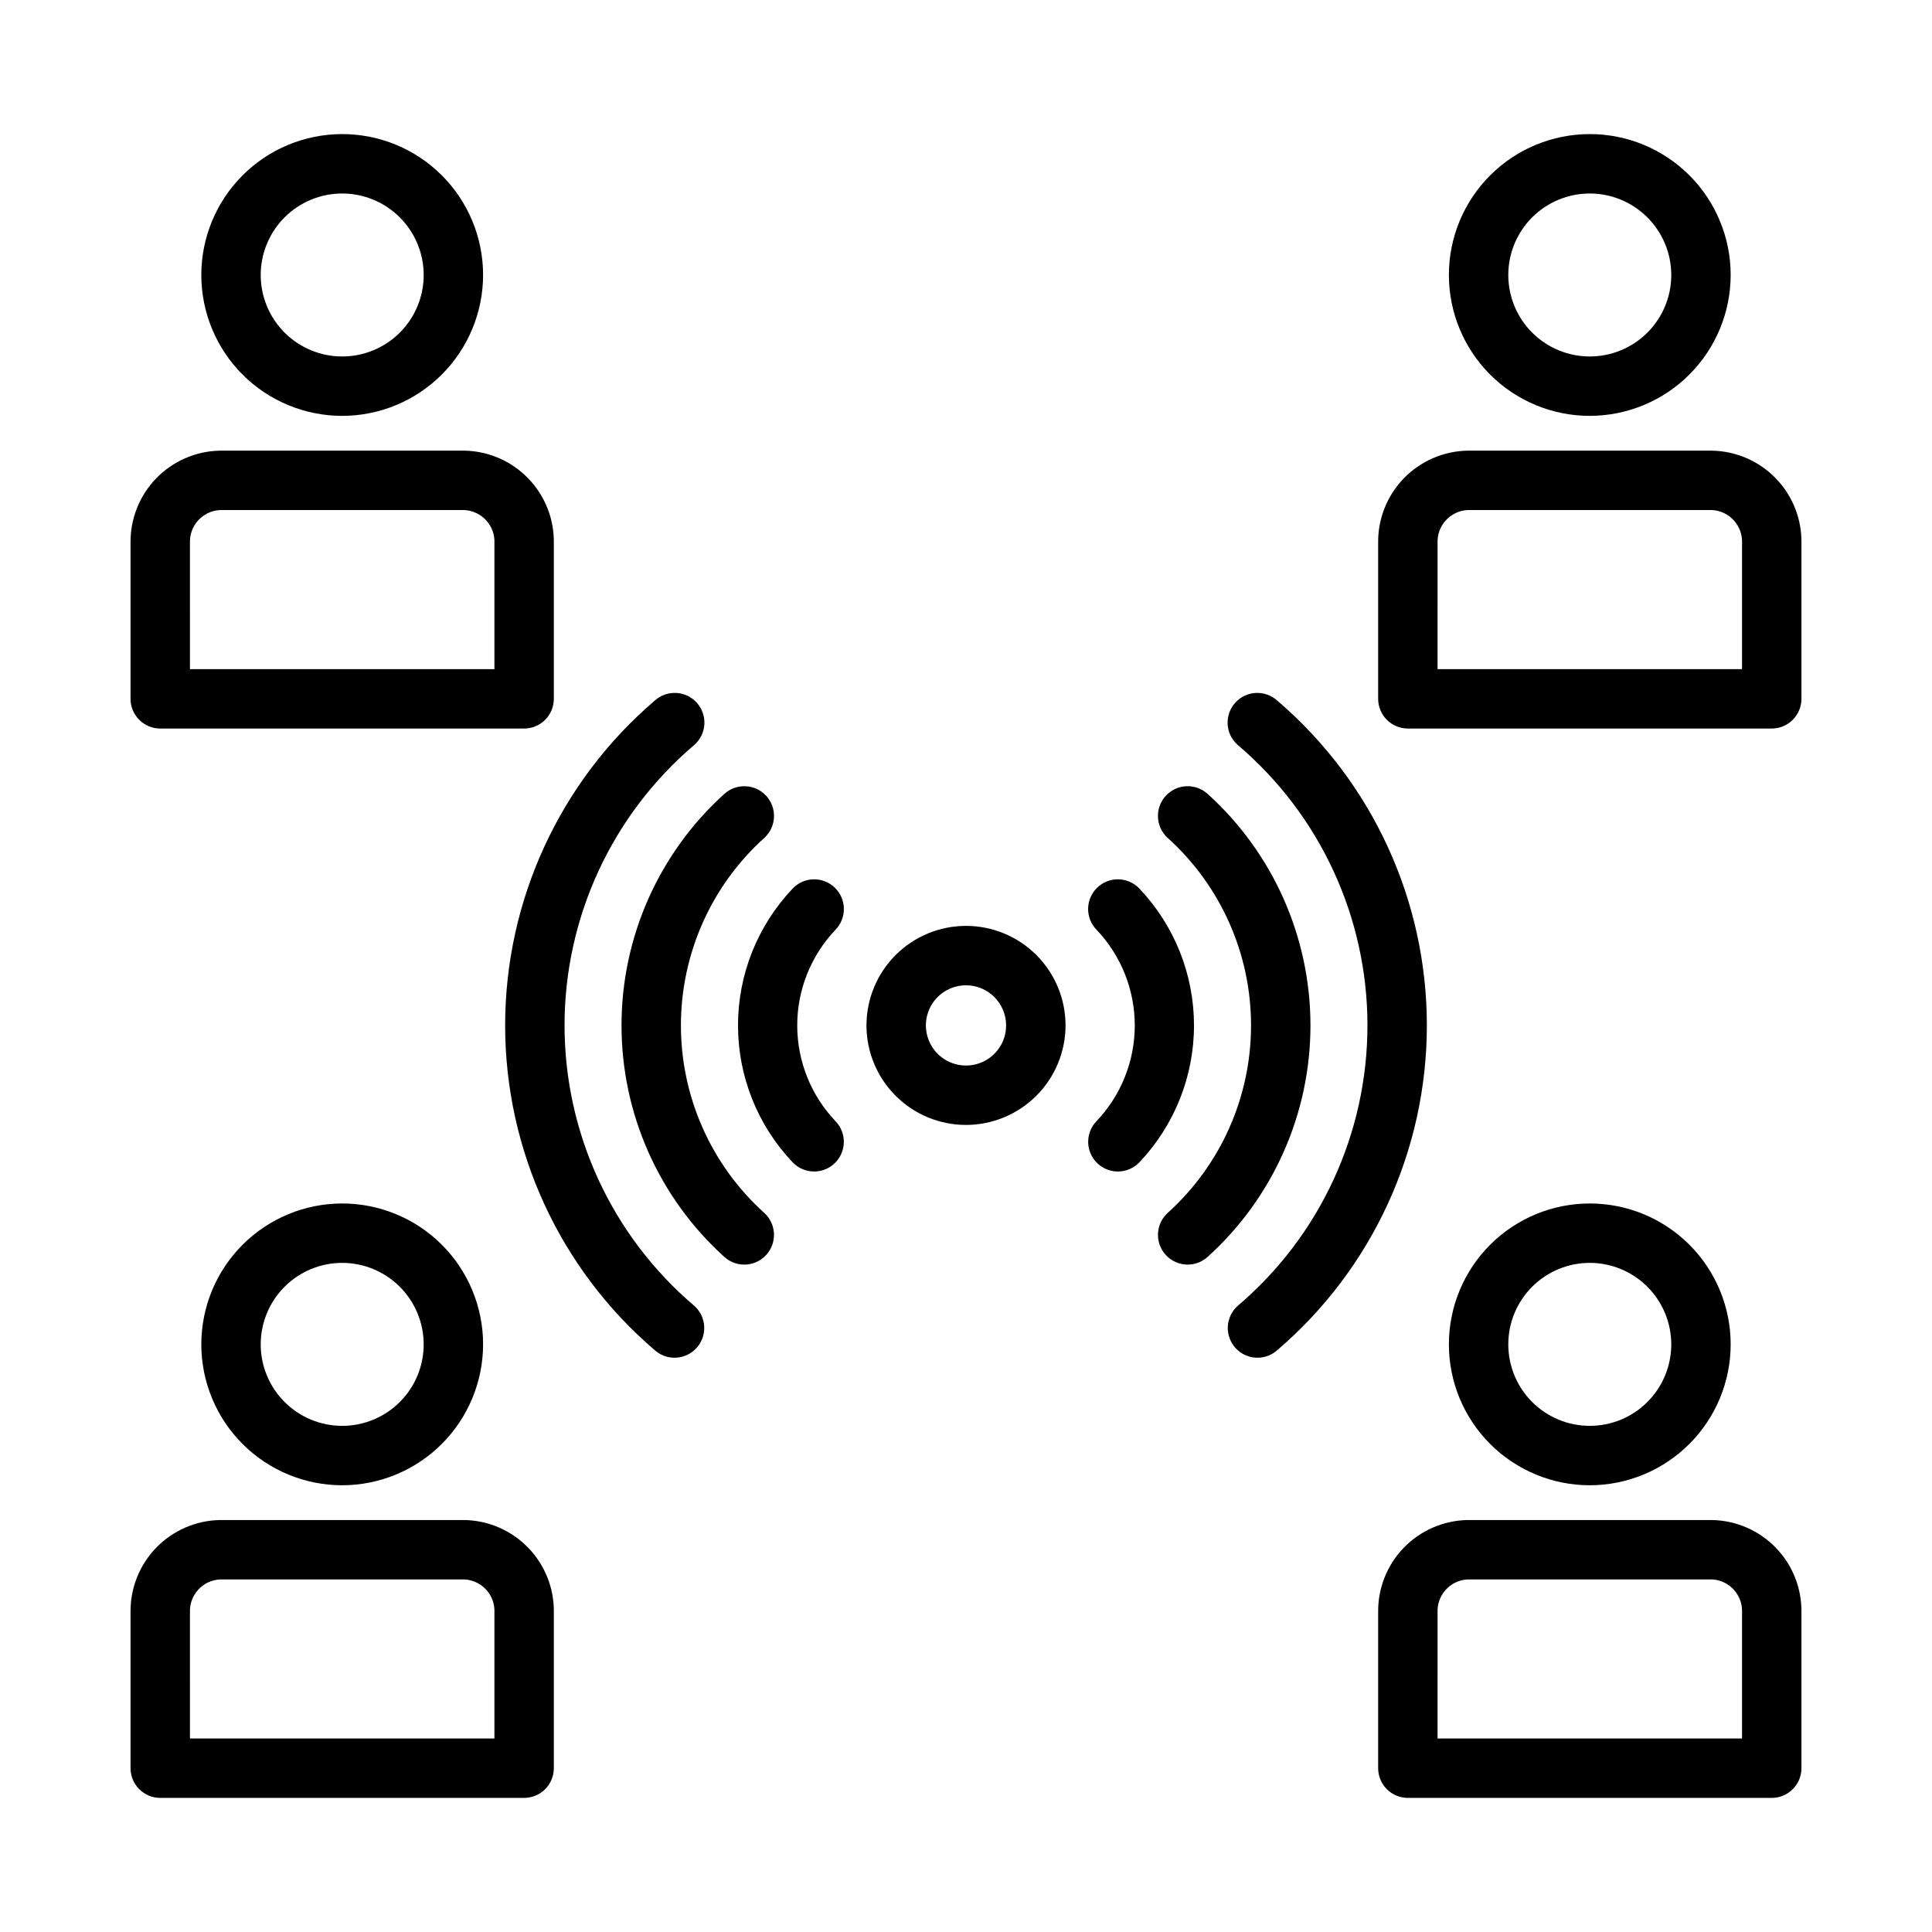 <?xml version="1.0" encoding="UTF-8"?>
<!-- Uploaded to: SVG Repo, www.svgrepo.com, Generator: SVG Repo Mixer Tools -->
<svg fill="#000000" width="800px" height="800px" version="1.1" viewBox="144 144 512 512" xmlns="http://www.w3.org/2000/svg">
 <g>
  <path d="m234.69 254.21c-9.902 0-19.402-3.934-26.402-10.934-7.004-7.004-10.938-16.5-10.938-26.402s3.934-19.402 10.938-26.402c7-7.004 16.496-10.938 26.402-10.938 9.902 0 19.398 3.934 26.402 10.938 7 7 10.934 16.5 10.934 26.402-0.012 9.898-3.949 19.387-10.949 26.387s-16.488 10.938-26.387 10.949zm0-58.934v0.004c-5.731 0-11.223 2.273-15.27 6.324-4.051 4.047-6.328 9.543-6.328 15.27s2.277 11.219 6.328 15.27c4.047 4.047 9.539 6.324 15.27 6.324 5.727 0 11.219-2.277 15.27-6.324 4.047-4.051 6.324-9.543 6.324-15.27-0.008-5.727-2.285-11.215-6.332-15.262-4.051-4.051-9.539-6.328-15.262-6.332z"/>
  <path d="m282.9 337.07h-96.434c-2.086 0-4.09-0.832-5.566-2.309-1.477-1.477-2.305-3.477-2.305-5.566v-41.227c-0.105-6.391 2.324-12.559 6.758-17.16 4.434-4.598 10.512-7.254 16.902-7.379h64.859c6.387 0.125 12.465 2.781 16.898 7.379 4.438 4.602 6.867 10.77 6.758 17.16v41.227c0 2.09-0.828 4.09-2.305 5.566-1.477 1.477-3.481 2.309-5.566 2.309zm-88.559-15.742h80.688v-33.359c0.223-4.609-3.309-8.535-7.914-8.797h-64.859c-4.606 0.262-8.141 4.188-7.914 8.797z"/>
  <path d="m565.31 254.21c-9.902 0-19.402-3.934-26.402-10.934-7.004-7.004-10.938-16.5-10.938-26.402s3.934-19.402 10.938-26.402c7-7.004 16.496-10.938 26.402-10.938 9.902 0 19.398 3.934 26.402 10.938 7 7 10.934 16.5 10.934 26.402-0.012 9.898-3.949 19.387-10.949 26.387s-16.488 10.938-26.387 10.949zm0-58.934v0.004c-5.731 0-11.223 2.273-15.27 6.324-4.051 4.047-6.328 9.543-6.328 15.27s2.277 11.219 6.328 15.27c4.047 4.047 9.539 6.324 15.27 6.324 5.727 0 11.219-2.277 15.27-6.324 4.047-4.051 6.324-9.543 6.324-15.27-0.008-5.727-2.285-11.215-6.332-15.262-4.051-4.051-9.539-6.328-15.262-6.332z"/>
  <path d="m613.53 337.07h-96.434c-2.086 0-4.09-0.832-5.566-2.309-1.477-1.477-2.305-3.477-2.305-5.566v-41.227c-0.105-6.391 2.324-12.559 6.758-17.16 4.434-4.598 10.512-7.254 16.902-7.379h64.859c6.387 0.125 12.465 2.781 16.898 7.379 4.438 4.602 6.867 10.77 6.758 17.16v41.227c0 2.09-0.828 4.09-2.305 5.566-1.477 1.477-3.481 2.309-5.566 2.309zm-88.559-15.742h80.688v-33.359c0.223-4.609-3.309-8.535-7.914-8.797h-64.859c-4.606 0.262-8.141 4.188-7.914 8.797z"/>
  <path d="m234.69 537.61c-9.902 0-19.402-3.934-26.402-10.938-7.004-7-10.938-16.5-10.938-26.402s3.934-19.398 10.938-26.402c7-7 16.496-10.934 26.402-10.934 9.902 0 19.398 3.934 26.402 10.934 7 7.004 10.934 16.5 10.934 26.402-0.012 9.898-3.949 19.391-10.949 26.391s-16.488 10.938-26.387 10.949zm0-58.934c-5.731 0-11.223 2.277-15.27 6.324-4.051 4.051-6.328 9.543-6.328 15.27s2.277 11.223 6.328 15.27c4.047 4.051 9.539 6.324 15.27 6.324 5.727 0 11.219-2.273 15.27-6.324 4.047-4.047 6.324-9.543 6.324-15.27-0.008-5.723-2.285-11.215-6.332-15.262-4.051-4.047-9.539-6.324-15.262-6.332z"/>
  <path d="m282.9 620.46h-96.434c-2.086 0-4.09-0.828-5.566-2.305-1.477-1.477-2.305-3.481-2.305-5.566v-41.23c-0.105-6.387 2.324-12.559 6.758-17.156 4.434-4.602 10.512-7.254 16.902-7.379h64.859c6.387 0.125 12.465 2.777 16.898 7.379 4.438 4.598 6.867 10.77 6.758 17.156v41.23c0 2.086-0.828 4.09-2.305 5.566s-3.481 2.305-5.566 2.305zm-88.559-15.742h80.688v-33.359c0.223-4.606-3.309-8.531-7.914-8.793h-64.859c-4.606 0.262-8.141 4.188-7.914 8.793z"/>
  <path d="m565.31 537.61c-9.902 0-19.402-3.934-26.402-10.938-7.004-7-10.938-16.5-10.938-26.402s3.934-19.398 10.938-26.402c7-7 16.496-10.934 26.402-10.934 9.902 0 19.398 3.934 26.402 10.934 7 7.004 10.934 16.5 10.934 26.402-0.012 9.898-3.949 19.391-10.949 26.391s-16.488 10.938-26.387 10.949zm0-58.934c-5.731 0-11.223 2.277-15.27 6.324-4.051 4.051-6.328 9.543-6.328 15.27s2.277 11.223 6.328 15.27c4.047 4.051 9.539 6.324 15.27 6.324 5.727 0 11.219-2.273 15.27-6.324 4.047-4.047 6.324-9.543 6.324-15.27-0.008-5.723-2.285-11.215-6.332-15.262-4.051-4.047-9.539-6.324-15.262-6.332z"/>
  <path d="m613.53 620.46h-96.434c-2.086 0-4.09-0.828-5.566-2.305-1.477-1.477-2.305-3.481-2.305-5.566v-41.23c-0.105-6.387 2.324-12.559 6.758-17.156 4.434-4.602 10.512-7.254 16.902-7.379h64.859c6.387 0.125 12.465 2.777 16.898 7.379 4.438 4.598 6.867 10.77 6.758 17.156v41.23c0 2.086-0.828 4.09-2.305 5.566s-3.481 2.305-5.566 2.305zm-88.559-15.742h80.688v-33.359c0.223-4.606-3.309-8.531-7.914-8.793h-64.859c-4.606 0.262-8.141 4.188-7.914 8.793z"/>
  <path d="m477.25 503.81c-3.262 0-6.188-2.012-7.352-5.055-1.168-3.047-0.336-6.496 2.09-8.676 21.824-18.531 34.402-45.711 34.402-74.34 0-28.629-12.578-55.809-34.402-74.34-1.574-1.387-2.527-3.348-2.648-5.441-0.125-2.098 0.598-4.156 2-5.719 1.402-1.562 3.371-2.5 5.465-2.602 2.098-0.105 4.148 0.633 5.699 2.047 25.152 21.516 39.629 52.957 39.629 86.055 0 33.098-14.477 64.539-39.629 86.055-1.441 1.301-3.312 2.016-5.254 2.016z"/>
  <path d="m458.75 479.13c-3.238 0.004-6.144-1.977-7.328-4.992-1.184-3.012-0.402-6.441 1.965-8.645 14.105-12.695 22.156-30.781 22.152-49.758-0.004-18.977-8.059-37.059-22.168-49.75-3.176-2.961-3.356-7.938-0.395-11.121 2.957-3.18 7.934-3.363 11.121-0.41 17.309 15.672 27.184 37.934 27.188 61.281 0 23.352-9.867 45.613-27.172 61.289-1.457 1.355-3.375 2.109-5.363 2.106z"/>
  <path d="m440.25 454.46c-3.16 0-6.012-1.891-7.246-4.801-1.23-2.91-0.605-6.273 1.59-8.543 6.508-6.844 10.137-15.93 10.133-25.375-0.004-9.441-3.637-18.523-10.148-25.363-3.023-3.125-2.941-8.109 0.184-11.133 3.125-3.023 8.109-2.941 11.133 0.184 9.324 9.793 14.523 22.793 14.527 36.312 0.004 13.523-5.195 26.523-14.512 36.32-1.48 1.539-3.527 2.402-5.66 2.398z"/>
  <path d="m322.75 503.81c-1.941 0-3.812-0.715-5.254-2.016-25.148-21.516-39.629-52.957-39.629-86.055 0-33.098 14.48-64.539 39.629-86.055 1.551-1.414 3.602-2.152 5.699-2.047 2.098 0.102 4.062 1.039 5.465 2.602s2.125 3.621 2.004 5.719c-0.125 2.094-1.078 4.055-2.652 5.441-21.82 18.531-34.402 45.711-34.402 74.34 0 28.629 12.582 55.809 34.402 74.34 2.43 2.18 3.262 5.629 2.094 8.676-1.168 3.043-4.094 5.055-7.356 5.055z"/>
  <path d="m341.24 479.13c-1.988 0.004-3.906-0.75-5.363-2.106-17.305-15.676-27.172-37.938-27.168-61.289 0-23.348 9.875-45.609 27.184-61.281 3.188-2.953 8.164-2.769 11.121 0.41 2.961 3.184 2.781 8.16-0.395 11.121-14.109 12.691-22.164 30.773-22.168 49.75-0.004 18.977 8.047 37.062 22.152 49.758 2.371 2.203 3.148 5.633 1.965 8.645-1.184 3.016-4.09 4.996-7.328 4.992z"/>
  <path d="m359.75 454.46c-2.133 0.004-4.176-0.859-5.656-2.398-9.32-9.797-14.516-22.797-14.516-36.32 0.004-13.52 5.207-26.52 14.531-36.312 3.023-3.125 8.004-3.207 11.129-0.184 3.125 3.023 3.207 8.008 0.188 11.133-6.516 6.84-10.148 15.922-10.152 25.363 0 9.445 3.625 18.531 10.137 25.375 2.195 2.269 2.82 5.633 1.586 8.543s-4.086 4.801-7.246 4.801z"/>
  <path d="m400 442.12c-6.996 0-13.703-2.781-18.652-7.727-4.945-4.945-7.723-11.656-7.723-18.652 0.004-6.992 2.781-13.703 7.727-18.648 4.949-4.945 11.656-7.723 18.652-7.723s13.703 2.777 18.648 7.727c4.945 4.945 7.727 11.652 7.727 18.648-0.008 6.992-2.793 13.699-7.738 18.645-4.945 4.941-11.648 7.723-18.641 7.731zm0-37.008c-4.301 0.004-8.176 2.594-9.82 6.566-1.645 3.973-0.734 8.547 2.305 11.586 3.043 3.039 7.613 3.949 11.586 2.305 3.973-1.648 6.562-5.523 6.562-9.824-0.004-5.871-4.762-10.629-10.633-10.633z"/>
 </g>
</svg>